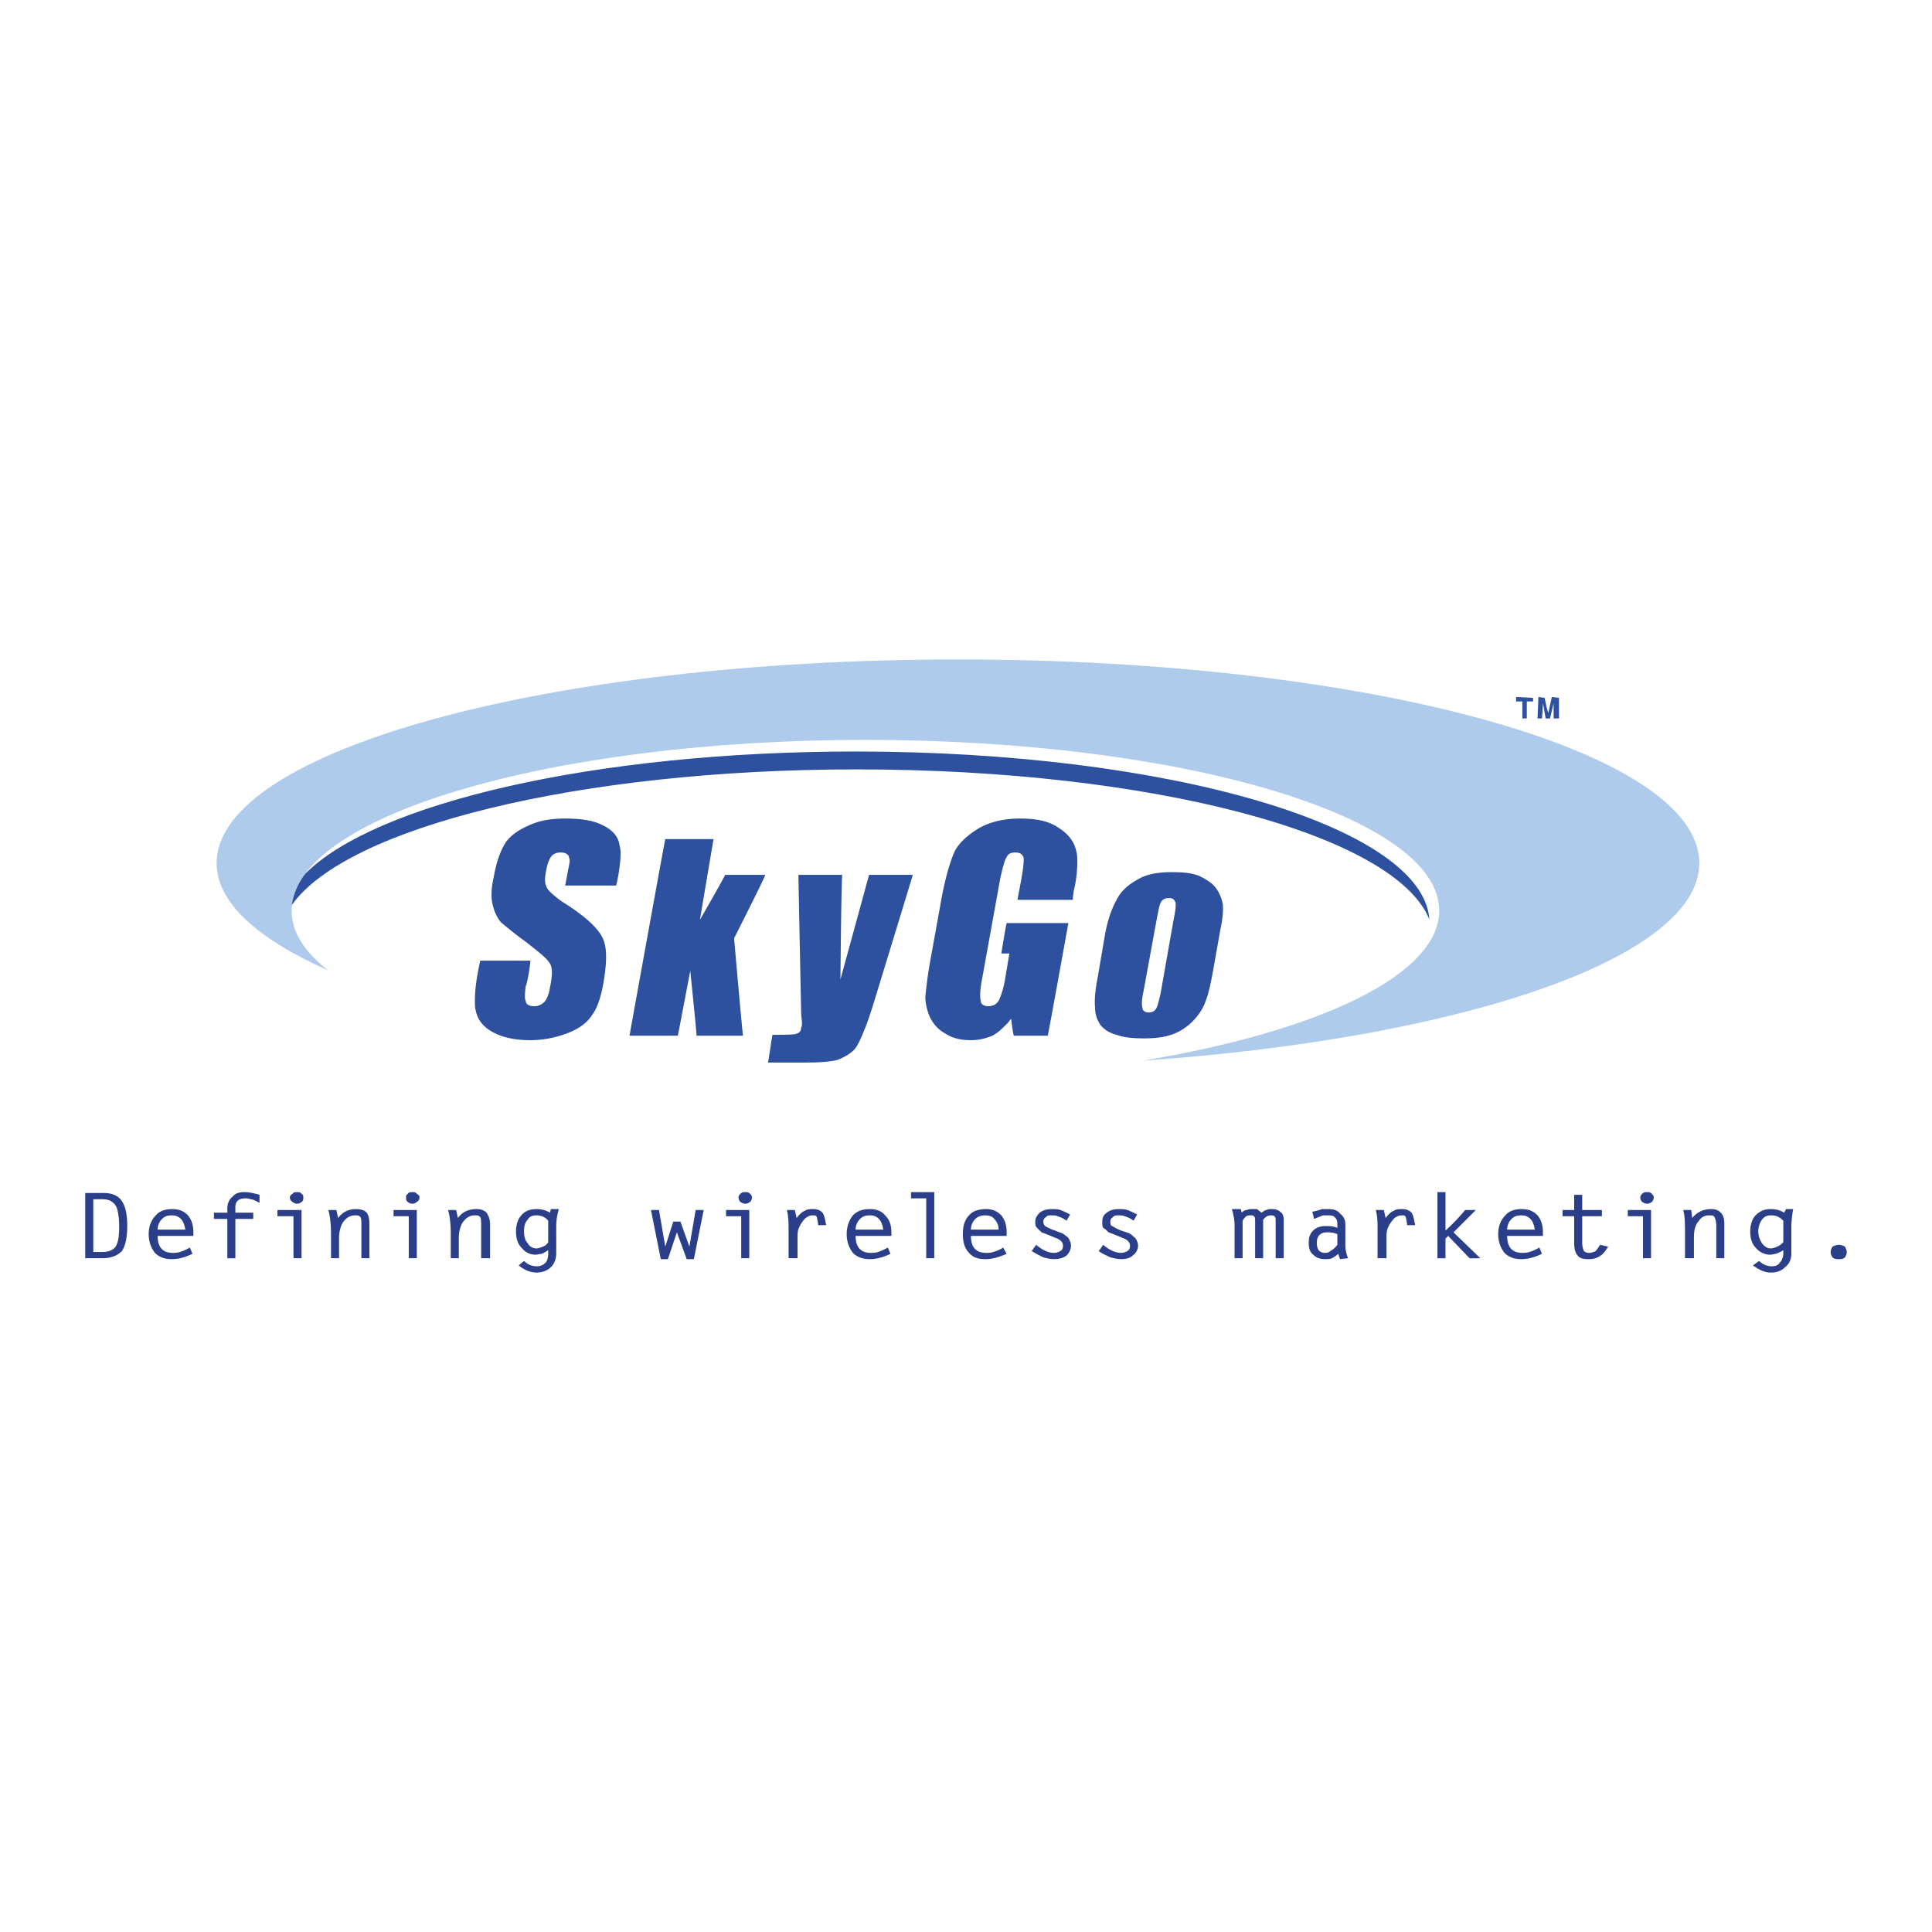 <svg xmlns="http://www.w3.org/2000/svg" width="2500" height="2500" viewBox="0 0 192.756 192.756"><g fill-rule="evenodd" clip-rule="evenodd"><path fill="#fff" d="M0 0h192.756v192.756H0V0z"/><path d="M61.737 83.984c-.179-.624-.713-1.248-1.694-1.694-.892-.446-2.14-.624-3.656-.624-1.337 0-2.497.178-3.478.624-1.07.446-1.873.981-2.408 1.694-.535.803-.98 1.961-1.248 3.566-.268 1.159-.268 2.051-.089 2.764s.446 1.249.803 1.694c.446.356 1.249 1.07 2.497 1.961 1.248.981 2.051 1.605 2.318 2.051.356.356.356 1.248.089 2.496-.089.625-.268 1.07-.535 1.428-.267.268-.624.445-.98.445-.446 0-.803-.09-.892-.445 0-.09-.089-.18-.089-.447s0-.623.089-1.158c.089 0 .446-1.962.446-2.497h-4.994a34.381 34.381 0 0 0-.268 1.337c-.178.982-.267 1.873-.267 2.586 0 .447 0 .803.089 1.07.178.893.713 1.605 1.694 2.141s2.229.803 3.745.803c1.337 0 2.586-.268 3.745-.713 1.159-.447 1.962-1.07 2.408-1.785.535-.713.892-1.783 1.159-3.299.357-2.14.357-3.655-.178-4.547-.446-.892-1.783-2.14-4.102-3.567-.803-.624-1.338-1.07-1.427-1.427-.179-.356-.179-.892 0-1.694.089-.535.268-.981.446-1.249.268-.356.624-.446.981-.446.356 0 .624.089.803.356 0 .089.089.268.089.446 0 .268-.089.625-.179 1.07 0 0-.178.98-.267 1.427h5.083c.089-.268.178-.803.178-.803.178-.98.268-1.783.268-2.407-.001-.444-.09-.801-.179-1.157zM76.36 87.283h-4.012c-.089.268-2.497 4.458-2.497 4.458v-.089s1.248-7.4 1.337-7.936h-4.814c-.089.356-3.478 19.083-3.567 19.616h4.815c.089-.355 1.249-6.508 1.249-6.508v.09s.624 5.973.624 6.418h4.637c-.089-.533-.892-9.718-.892-9.718s2.852-5.617 3.12-6.331zM86.257 102.709c.268-.625.714-1.961 1.249-3.744 0 0 3.388-11.058 3.567-11.682h-4.369c-.089.357-2.854 10.432-2.854 10.432s.089-9.897.178-10.432h-4.369c0 .535.268 13.553.268 13.553 0 .625.089.98.089 1.248 0 .357-.089.447-.089.447 0 .355-.178.535-.535.623-.178.09-1.605.09-2.318.09-.09.355-.357 2.318-.446 2.764h3.834c1.427 0 2.408-.088 3.121-.268.624-.268 1.159-.535 1.605-.98.445-.446.802-1.428 1.069-2.051zM107.391 84.964c-.18-.892-.713-1.694-1.695-2.318-.98-.713-2.229-.98-3.922-.98-1.695 0-3.121.356-4.281 1.07-1.248.802-2.05 1.604-2.407 2.585-.356.892-.802 2.408-1.159 4.369l-1.16 6.42c-.267 1.517-.356 2.587-.446 3.3 0 .713.179 1.426.446 2.051.357.713.802 1.248 1.605 1.693.713.445 1.516.625 2.497.625.803 0 1.516-.18 2.139-.447.535-.266.982-.713 1.516-1.248l.357-.445s.178 1.428.268 1.693h3.389c.09-.355 1.961-10.699 2.051-11.234h-6.152c-.09.267-.445 2.496-.535 3.031h.803l-.447 2.675c-.178.98-.445 1.693-.623 2.051-.268.357-.535.535-1.07.535-.355 0-.713-.178-.713-.535-.09-.357-.09-.98.09-1.961l1.871-10.344c.268-1.159.445-1.783.625-2.051.178-.356.445-.446.891-.446.535 0 .715.268.803.535v.267c0 .357-.088 1.07-.268 2.051 0 0-.268 1.427-.355 1.873h5.527c0-.268.09-.892.09-.892.268-1.07.355-2.051.355-2.853-.002-.445-.002-.802-.09-1.07zM122.014 90.314a4.014 4.014 0 0 0-.625-1.605c-.355-.535-.891-.892-1.604-1.248-.715-.357-1.695-.446-2.854-.446-1.338 0-2.498.178-3.389.713-.98.535-1.695 1.159-2.141 2.051-.445.802-.891 1.961-1.158 3.478l-.713 4.19c-.27 1.338-.357 2.408-.27 3.121 0 .625.18 1.16.535 1.695.357.445.893.803 1.605.98.713.268 1.605.355 2.764.355.982 0 1.873-.088 2.676-.355s1.516-.713 2.141-1.338c.535-.535.98-1.158 1.248-1.873.268-.623.535-1.693.803-3.209l.713-4.013c.178-.802.268-1.516.268-2.051v-.445h.001zm-4.905 1.338l-1.338 7.579c-.178.715-.268 1.16-.445 1.428-.09.178-.357.357-.713.357-.357 0-.625-.18-.625-.447-.09-.268-.09-.803.09-1.604l1.338-7.313c.178-.892.266-1.426.445-1.694.178-.268.445-.357.803-.357.445 0 .535.268.623.446 0 .089.09.357-.178 1.605zM151.26 69.984h.625v1.695h.445v-1.695h.625v-.356l-1.695-.089v.445zM154.826 69.539l-.355 1.605-.18-.625-.178-.892-.623-.089-.09 2.14h.445s.09-1.07.09-1.516c.09.356.268 1.516.268 1.516h.445s.268-1.159.357-1.516v1.516h.535v-2.051l-.714-.088z" fill="#2d509f"/><path d="M95.62 65.793c-40.927 0-74.009 9.095-74.009 20.33 0 3.924 4.102 7.58 11.146 10.701-2.408-1.873-3.656-3.834-3.656-5.975 0-9.363 25.68-17.031 57.245-17.031 31.655 0 57.245 7.668 57.245 17.031 0 6.42-11.947 12.037-29.604 14.98 31.922-2.23 55.551-10.255 55.551-19.707.001-11.233-33.079-20.329-73.918-20.329z" fill="#aecbeb"/><path d="M142.611 91.741c-.625-9.273-26.037-16.763-57.246-16.763-26.037 0-47.972 5.171-54.927 12.216-.802 1.07-1.159 2.051-1.337 3.121 5.439-7.757 28.623-13.553 56.354-13.553 29.514-.001 53.768 6.509 57.156 14.979z" fill="#2d509f"/><path d="M10.198 125.535H8.504v-6.508h1.873c.803 0 1.427.268 1.783.801.357.535.535 1.338.535 2.498 0 1.158-.178 1.961-.535 2.496-.446.446-1.07.713-1.962.713zm0-5.885h-.891v5.262h.892c.625 0 1.07-.18 1.337-.535.268-.445.356-1.07.356-2.051 0-.715-.089-1.248-.178-1.605s-.267-.625-.535-.803c-.179-.178-.535-.268-.981-.268zm8.739 4.815l.268.625c-.713.357-1.427.535-2.051.535-.713 0-1.248-.178-1.694-.625-.356-.445-.624-1.068-.624-1.871s.268-1.428.713-1.873c.356-.445.981-.625 1.604-.625.714 0 1.16.18 1.605.625.356.445.535.98.535 1.693v.357h-3.567c0 1.158.535 1.693 1.516 1.693.178 0 .445 0 .713-.088.268-.089.536-.179.982-.446zm-3.21-1.783h2.764c-.089-.445-.178-.803-.446-1.07-.268-.266-.535-.355-.892-.355-.445 0-.713.09-.98.355a1.474 1.474 0 0 0-.446 1.07zm5.617-1.694h1.337v-.445c0-.447.178-.893.535-1.16.267-.355.713-.445 1.159-.445.446 0 .892.09 1.516.268v.803c-.357-.18-.625-.357-.892-.357-.178-.09-.357-.09-.535-.09-.624 0-.981.268-.981.893v.535h1.783v.623h-1.783v3.924h-.802v-3.924h-1.337v-.625zm8.739-.267v4.814h-.803v-4.189h-1.604v-.625h2.407zm-.446-1.783c.178 0 .356 0 .446.178.178.09.178.18.178.357s0 .355-.178.445c-.089.09-.268.178-.446.178s-.357-.088-.446-.178c-.179-.09-.268-.268-.268-.445s.089-.268.268-.357c.089-.178.267-.178.446-.178zm3.12 1.783h.803l.178.803c.446-.625 1.07-.893 1.783-.893.446 0 .803.09 1.07.357.178.268.267.623.267 1.158v3.389h-.802v-3.209c0-.447 0-.715-.089-.893-.178-.178-.268-.178-.535-.178-.445 0-.802.178-1.159.623-.268.357-.445.982-.445 1.605v2.051h-.803v-2.406c0-.982-.089-1.782-.268-2.407zm8.828 0v4.814h-.803v-4.189h-1.516v-.625h2.319zm-.446-1.783c.178 0 .356 0 .446.178.178.09.268.18.268.357s-.089.355-.268.445a.678.678 0 0 1-.446.178.675.675 0 0 1-.446-.178c-.179-.09-.179-.268-.179-.445s0-.268.179-.357c.089-.178.267-.178.446-.178zm3.567 1.783h.803l.178.803c.446-.625 1.07-.893 1.873-.893.356 0 .713.09.981.357.178.268.356.623.356 1.158v3.389h-.891v-3.209c0-.447 0-.715-.09-.893-.178-.178-.268-.178-.535-.178-.446 0-.802.178-1.159.623-.268.357-.446.982-.446 1.605v2.051h-.803v-2.406c0-.982-.089-1.782-.267-2.407zm10.789 1.693V125c0 .625-.178 1.07-.535 1.428-.357.355-.892.535-1.427.535-.624 0-1.248-.268-1.783-.713l.535-.447c.356.357.802.535 1.248.535.357 0 .624-.088.892-.355.178-.18.268-.535.268-.893v-.357c-.268.18-.446.268-.625.357-.178 0-.446.09-.624.09-.625 0-1.07-.268-1.427-.715-.357-.355-.535-.891-.535-1.604 0-.625.178-1.25.535-1.605.356-.445.892-.625 1.516-.625.446 0 .892.09 1.337.357l.089-.357h.802a5.792 5.792 0 0 0-.266 1.783zm-.802 1.518v-2.141c-.268-.357-.714-.535-1.16-.535-.356 0-.713.09-.892.445-.268.268-.356.625-.356 1.16 0 .445.089.891.356 1.158a.98.98 0 0 0 .892.535c.178 0 .446-.09.624-.178a.918.918 0 0 0 .536-.444zm12.839-.983l-.891 2.676h-.714l-.98-4.904h.802l.625 3.656.802-2.498h.713l.892 2.498.624-3.656h.803l-.981 4.904h-.713l-.982-2.676zm7.223-2.228v4.814h-.803v-4.189h-1.516v-.625h2.319zm-.357-1.783c.178 0 .267 0 .446.178.089.09.179.18.179.357s-.09.355-.179.445c-.179.09-.268.178-.446.178-.268 0-.357-.088-.535-.178-.089-.09-.178-.268-.178-.445s.089-.268.178-.357c.179-.178.268-.178.535-.178zm4.102 1.783h.803l.178.803c.268-.357.535-.625.803-.713.267-.18.535-.18.802-.18.446 0 .713.09.981.357.178.268.268.713.356 1.248h-.803v-.178c-.089-.357-.089-.625-.178-.713-.09-.09-.179-.09-.357-.09-.268 0-.446.09-.713.268a3.198 3.198 0 0 0-.624.891c-.179.357-.179.715-.179 1.07v2.051h-.892v-2.764c.001-.712.001-1.425-.177-2.05zm10.076 3.744l.268.625c-.713.357-1.426.535-2.051.535-.713 0-1.248-.178-1.694-.625-.356-.445-.624-1.068-.624-1.871s.268-1.428.624-1.873c.446-.445.981-.625 1.694-.625.625 0 1.159.18 1.516.625.446.445.625.98.625 1.693v.357h-3.567c0 1.158.535 1.693 1.516 1.693.178 0 .446 0 .713-.088.267-.089.534-.179.98-.446zm-3.21-1.783h2.764c-.089-.445-.178-.803-.446-1.07-.267-.266-.535-.355-.892-.355-.446 0-.713.09-.98.355a1.474 1.474 0 0 0-.446 1.07zm7.846-3.744v6.598h-.802v-5.975h-1.516v-.623h2.318zm6.866 5.527l.357.625c-.803.357-1.428.535-2.141.535s-1.248-.178-1.605-.625c-.446-.445-.624-1.068-.624-1.871s.178-1.428.624-1.873c.357-.445.982-.625 1.695-.625.623 0 1.07.18 1.516.625.355.445.535.98.535 1.693v.357h-3.567c0 1.158.536 1.693 1.516 1.693.268 0 .445 0 .713-.088.268-.089.626-.179.981-.446zm-3.209-1.783h2.764c0-.445-.178-.803-.445-1.07-.18-.266-.535-.355-.893-.355-.355 0-.713.09-.98.355a1.474 1.474 0 0 0-.446 1.07zm6.063 2.14l.445-.625c.625.535 1.25.803 1.783.803.268 0 .447-.088.625-.178s.268-.268.268-.535c0-.355-.268-.625-.803-.803a19.806 19.806 0 0 0-1.338-.535l-.445-.445c-.178-.178-.178-.357-.178-.625 0-.355.178-.623.445-.891.357-.268.713-.357 1.248-.357.268 0 .535 0 .803.09s.625.268.98.445l-.355.625a2.717 2.717 0 0 0-.893-.445c-.178-.09-.357-.09-.623-.09-.18 0-.447 0-.535.178a.489.489 0 0 0-.268.445c0 .18.088.357.178.447.178.088.445.268.98.445.445.178.803.268.98.445.268.18.357.268.447.445.088.18.178.357.178.625 0 .357-.178.713-.445.98-.357.268-.803.357-1.25.357-.355 0-.713-.09-1.068-.178a14.931 14.931 0 0 1-1.159-.623zm6.687 0l.445-.625c.625.535 1.25.803 1.783.803.268 0 .447-.088.625-.178s.268-.268.268-.535c0-.355-.268-.625-.803-.803a19.806 19.806 0 0 0-1.338-.535c-.178-.178-.355-.355-.535-.445-.088-.178-.088-.357-.088-.625 0-.355.088-.623.445-.891s.713-.357 1.248-.357c.268 0 .535 0 .803.09s.625.268.98.445l-.355.625a2.717 2.717 0 0 0-.893-.445c-.178-.09-.357-.09-.623-.09-.18 0-.447 0-.535.178a.489.489 0 0 0-.268.445c0 .18 0 .357.178.447.178.088.445.268.891.445.535.178.893.268 1.07.445.18.18.357.268.447.445.088.18.178.357.178.625 0 .357-.178.713-.535.98-.268.268-.713.357-1.16.357-.355 0-.713-.09-1.068-.178-.357-.177-.802-.355-1.16-.623zm16.406-3.121v3.834h-.801v-3.834c0-.355-.18-.445-.357-.445s-.357 0-.535.09c-.09.088-.268.266-.357.445v3.744h-.803v-3.299c0-.445-.088-.98-.266-1.605h.891l.09.357c.178-.178.355-.268.535-.268.178-.09.355-.09.535-.09h.445c.088.09.268.18.445.357.178-.09.357-.268.535-.268.178-.09.268-.09.445-.09.445 0 .713.09.893.268.268.18.355.447.355.803v3.834h-.803V121.7c0-.355-.178-.445-.445-.445s-.534.091-.802.446zm7.403.803v-.445a.812.812 0 0 0-.268-.625c-.18-.178-.357-.178-.715-.178H132l-.891.355-.18-.713c.447-.088.715-.178.982-.268h.623c.445 0 .893.09 1.16.447.355.268.533.623.533 1.068v2.141c0 .357.09.803.268 1.248l-.801.09-.18-.535a2.675 2.675 0 0 1-.623.445c-.18.09-.447.09-.715.09-.533 0-.891-.178-1.158-.445-.357-.268-.445-.715-.445-1.16 0-.535.088-.891.445-1.248s.803-.445 1.248-.445c.359 0 .714 0 1.162.178zm0 1.693v-1.068c-.447-.18-.803-.18-1.07-.18s-.535.09-.713.268c-.18.18-.268.445-.268.803s.088.535.178.713c.178.18.357.268.623.268.18 0 .357 0 .535-.178.18-.091.447-.268.715-.626zm3.834-3.476h.803l.178.803c.268-.357.535-.625.803-.713.268-.18.535-.18.803-.18.445 0 .713.09.98.357.178.268.268.713.355 1.248h-.801v-.178c-.09-.357-.09-.625-.18-.713-.088-.09-.178-.09-.355-.09-.268 0-.447.09-.715.268a3.195 3.195 0 0 0-.623.891c-.178.357-.178.715-.178 1.07v2.051h-.893v-2.764c0-.712 0-1.425-.177-2.05zm6.152-1.783h.803v3.834a19.251 19.251 0 0 0 1.961-2.051h1.07l-2.229 2.229 2.674 2.586h-1.07l-2.139-2.229-.268.268v1.961h-.803v-6.598h.001zm10.164 5.527l.268.625c-.713.357-1.426.535-2.051.535-.713 0-1.248-.178-1.693-.625-.357-.445-.625-1.068-.625-1.871s.268-1.428.715-1.873c.355-.445.98-.625 1.604-.625.713 0 1.16.18 1.605.625.357.445.535.98.535 1.693v.357h-3.566c0 1.158.535 1.693 1.516 1.693.178 0 .445 0 .713-.088.266-.089.534-.179.979-.446zm-3.209-1.783h2.764c-.09-.445-.178-.803-.445-1.07-.268-.266-.535-.355-.893-.355-.445 0-.713.09-.98.355a1.474 1.474 0 0 0-.446 1.07zm7.49-3.477v1.516h1.961v.625h-1.961v2.674c0 .357.088.625.178.803.09.09.268.178.535.178.178 0 .445-.088.623-.178.09-.09.268-.357.447-.625l.803.18c-.268.445-.535.803-.893.98-.268.178-.623.268-1.07.268-.535 0-.891-.09-1.07-.357-.268-.268-.355-.713-.355-1.336v-2.586h-1.16v-.625h1.16v-1.516h.802v-.001zm6.866 1.516v4.814h-.803v-4.189h-1.516v-.625h2.319zm-.358-1.783c.18 0 .268 0 .447.178.088.09.178.18.178.357s-.09.355-.178.445c-.18.09-.268.178-.447.178-.268 0-.355-.088-.535-.178-.088-.09-.178-.268-.178-.445s.09-.268.178-.357c.18-.178.268-.178.535-.178zm3.567 1.783h.803l.09.803c.535-.625 1.158-.893 1.873-.893.445 0 .713.09.98.357s.357.623.357 1.158v3.389h-.803v-3.209c0-.447-.09-.715-.18-.893-.088-.178-.268-.178-.535-.178-.445 0-.801.178-1.068.623-.357.357-.447.982-.447 1.605v2.051h-.891v-2.406c0-.982 0-1.782-.179-2.407zm10.791 1.693V125c0 .625-.18 1.07-.625 1.428-.357.355-.803.535-1.428.535-.623 0-1.158-.268-1.783-.713l.625-.447a1.76 1.76 0 0 0 1.248.535c.357 0 .625-.088.803-.355.178-.18.357-.535.357-.893v-.357c-.268.18-.535.268-.713.357-.18 0-.357.09-.625.09-.535 0-1.07-.268-1.428-.715-.355-.355-.535-.891-.535-1.604 0-.625.18-1.25.535-1.605.447-.445.893-.625 1.516-.625.447 0 .893.09 1.338.357l.18-.357h.713c-.091.535-.178 1.16-.178 1.783zm-.803 1.518v-2.141c-.357-.357-.713-.535-1.16-.535-.445 0-.713.09-.98.445a1.992 1.992 0 0 0-.357 1.16c0 .445.18.891.357 1.158.268.357.535.535.891.535.18 0 .447-.09.625-.178.266-.089.444-.267.624-.444zm4.724.98c0-.18.09-.357.18-.535.178-.09.445-.18.623-.18.268 0 .447.09.625.18.088.178.178.355.178.535 0 .268-.09.355-.178.535-.178.178-.357.178-.625.178-.178 0-.445 0-.623-.178-.09-.179-.18-.267-.18-.535z" fill="#2b3e8a"/></g></svg>